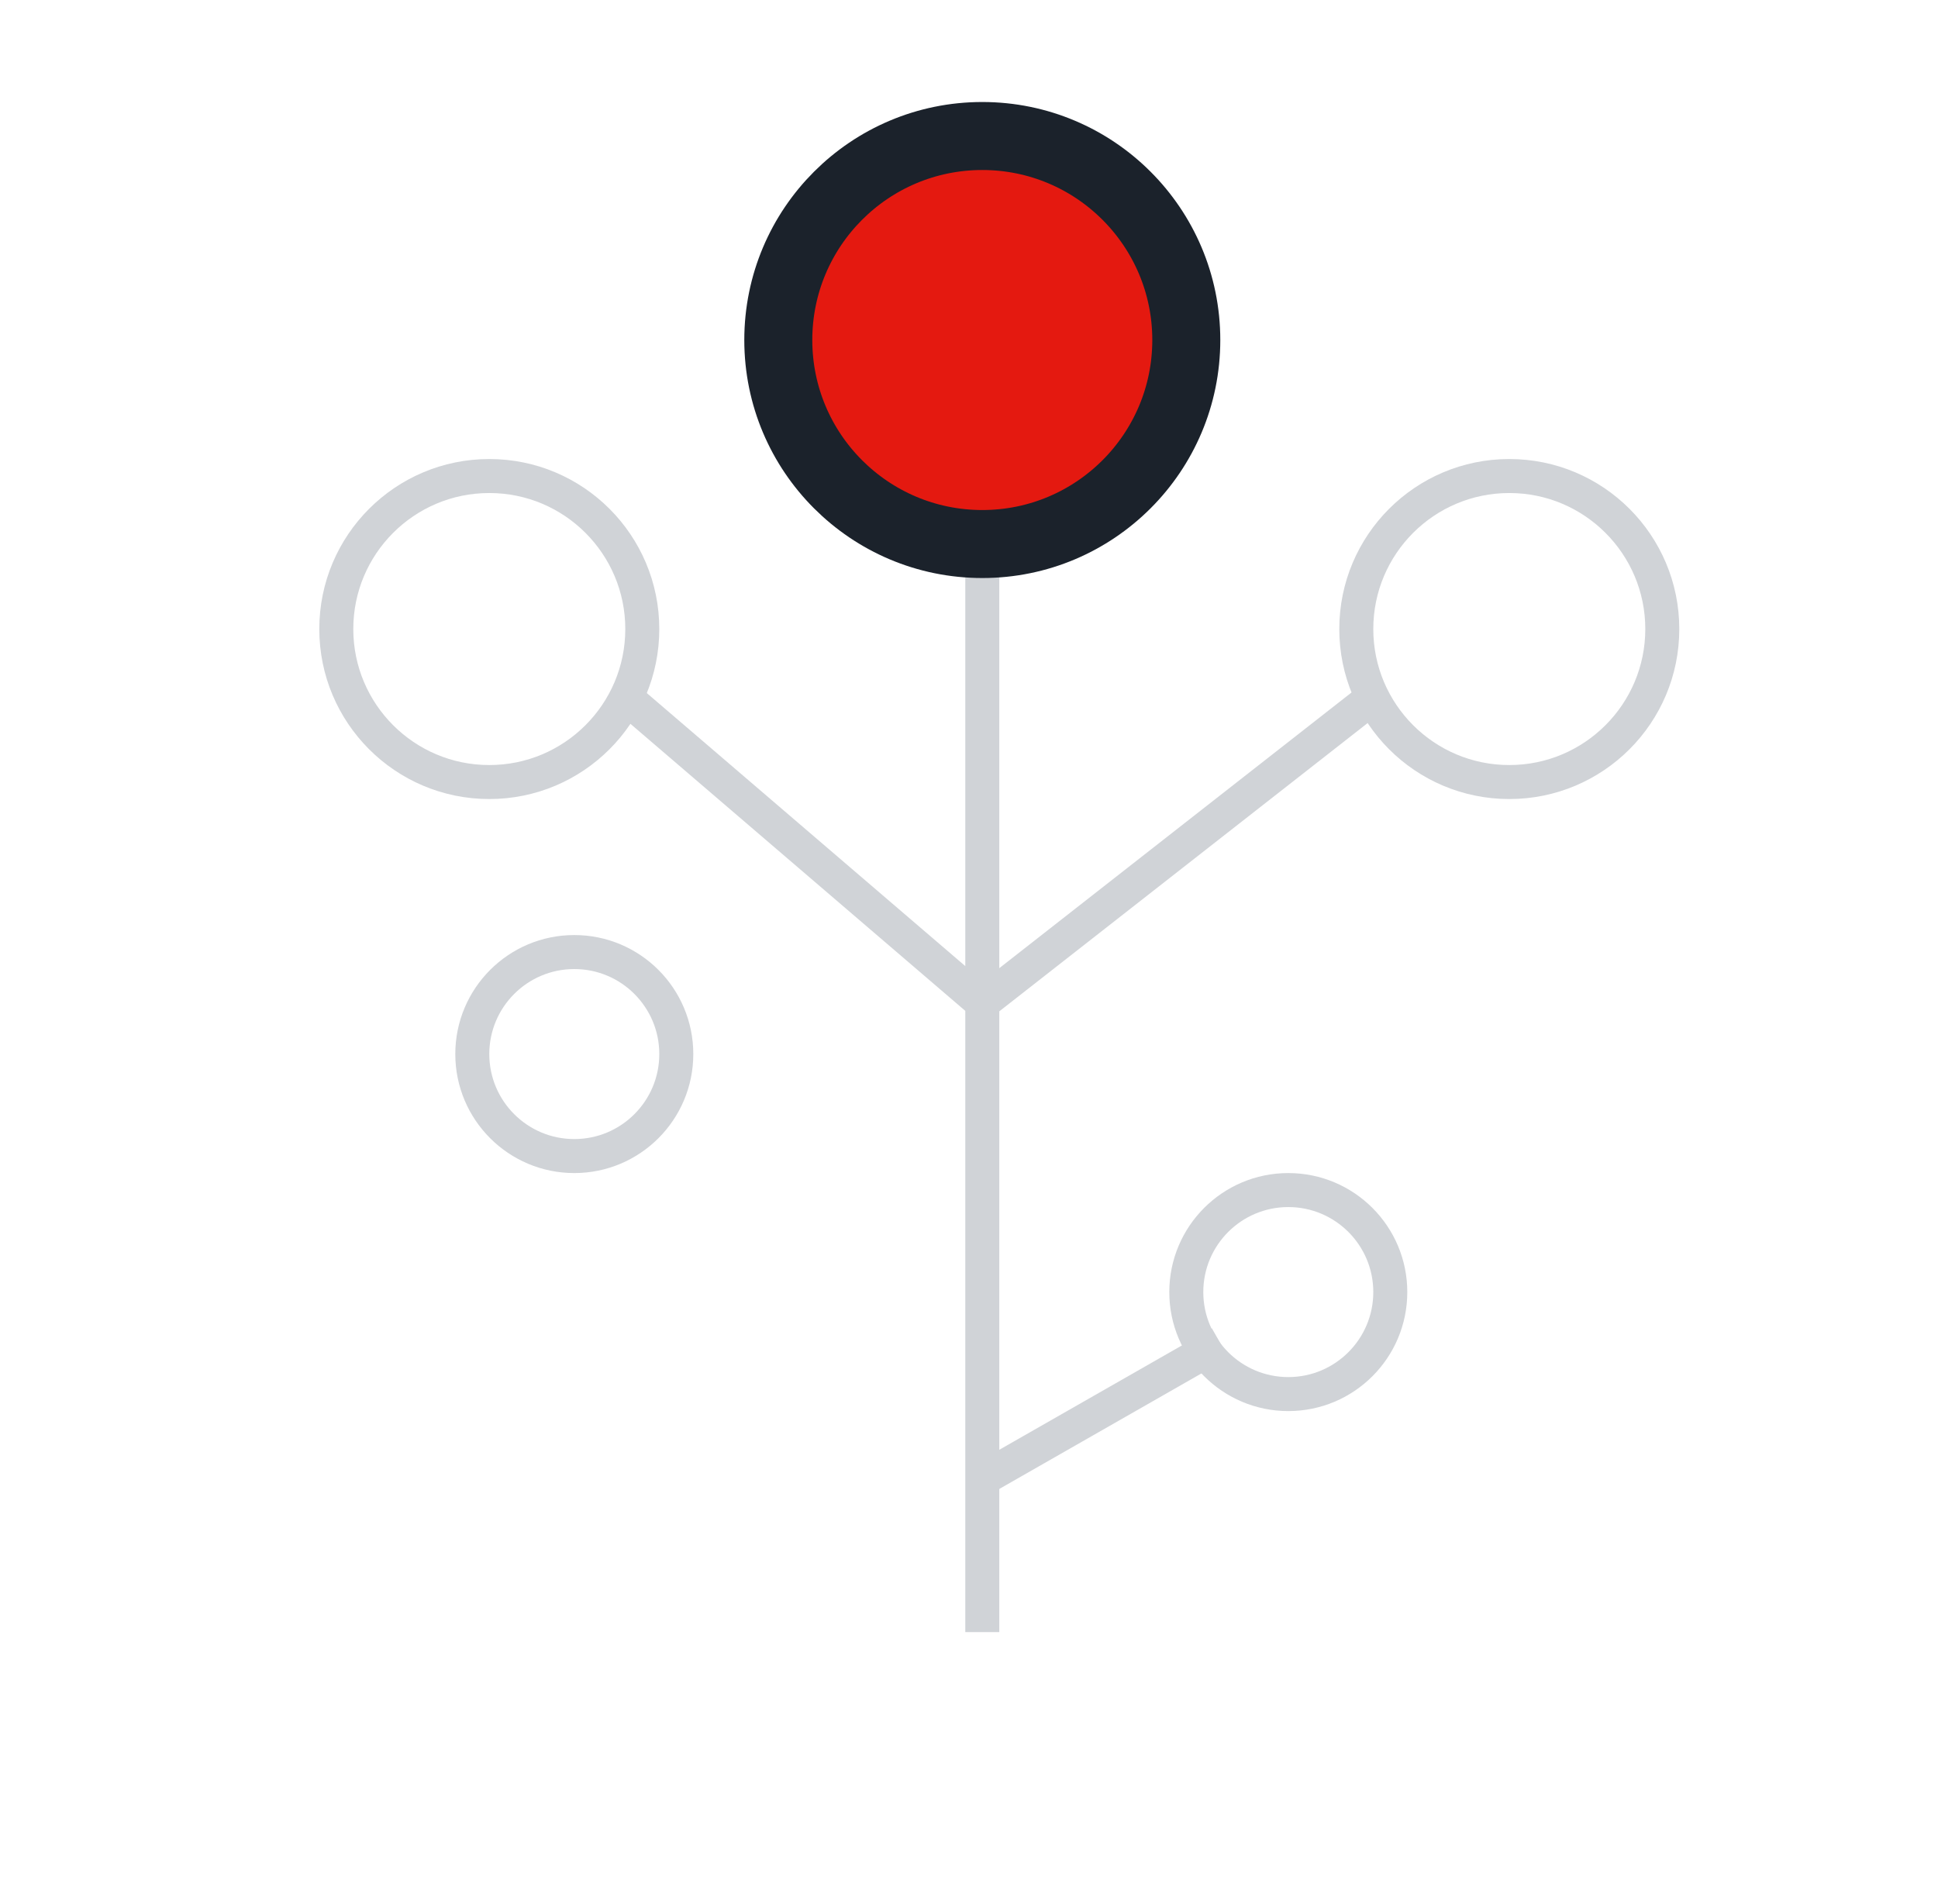 <?xml version="1.0" encoding="UTF-8"?> <svg xmlns="http://www.w3.org/2000/svg" width="57" height="56" viewBox="0 0 57 56" fill="none"> <circle cx="14.391" cy="18.5" r="4.5" stroke="#D0D3D7"></circle> <circle cx="44.391" cy="18.5" r="4.5" stroke="#D0D3D7"></circle> <circle cx="16.891" cy="31" r="3" stroke="#D0D3D7"></circle> <circle cx="37.891" cy="38" r="3" stroke="#D0D3D7"></circle> <path d="M28.891 11V29.5M28.891 48V29.5M28.891 29.5L23.641 25L18.391 20.5M28.891 29.5L40.391 20.5" stroke="#D0D3D7"></path> <path d="M28.891 43.5L35.891 39.5" stroke="#D0D3D7"></path> <circle cx="28.891" cy="10" r="6" fill="#E41910" stroke="#1B222B" stroke-width="2"></circle> </svg> 